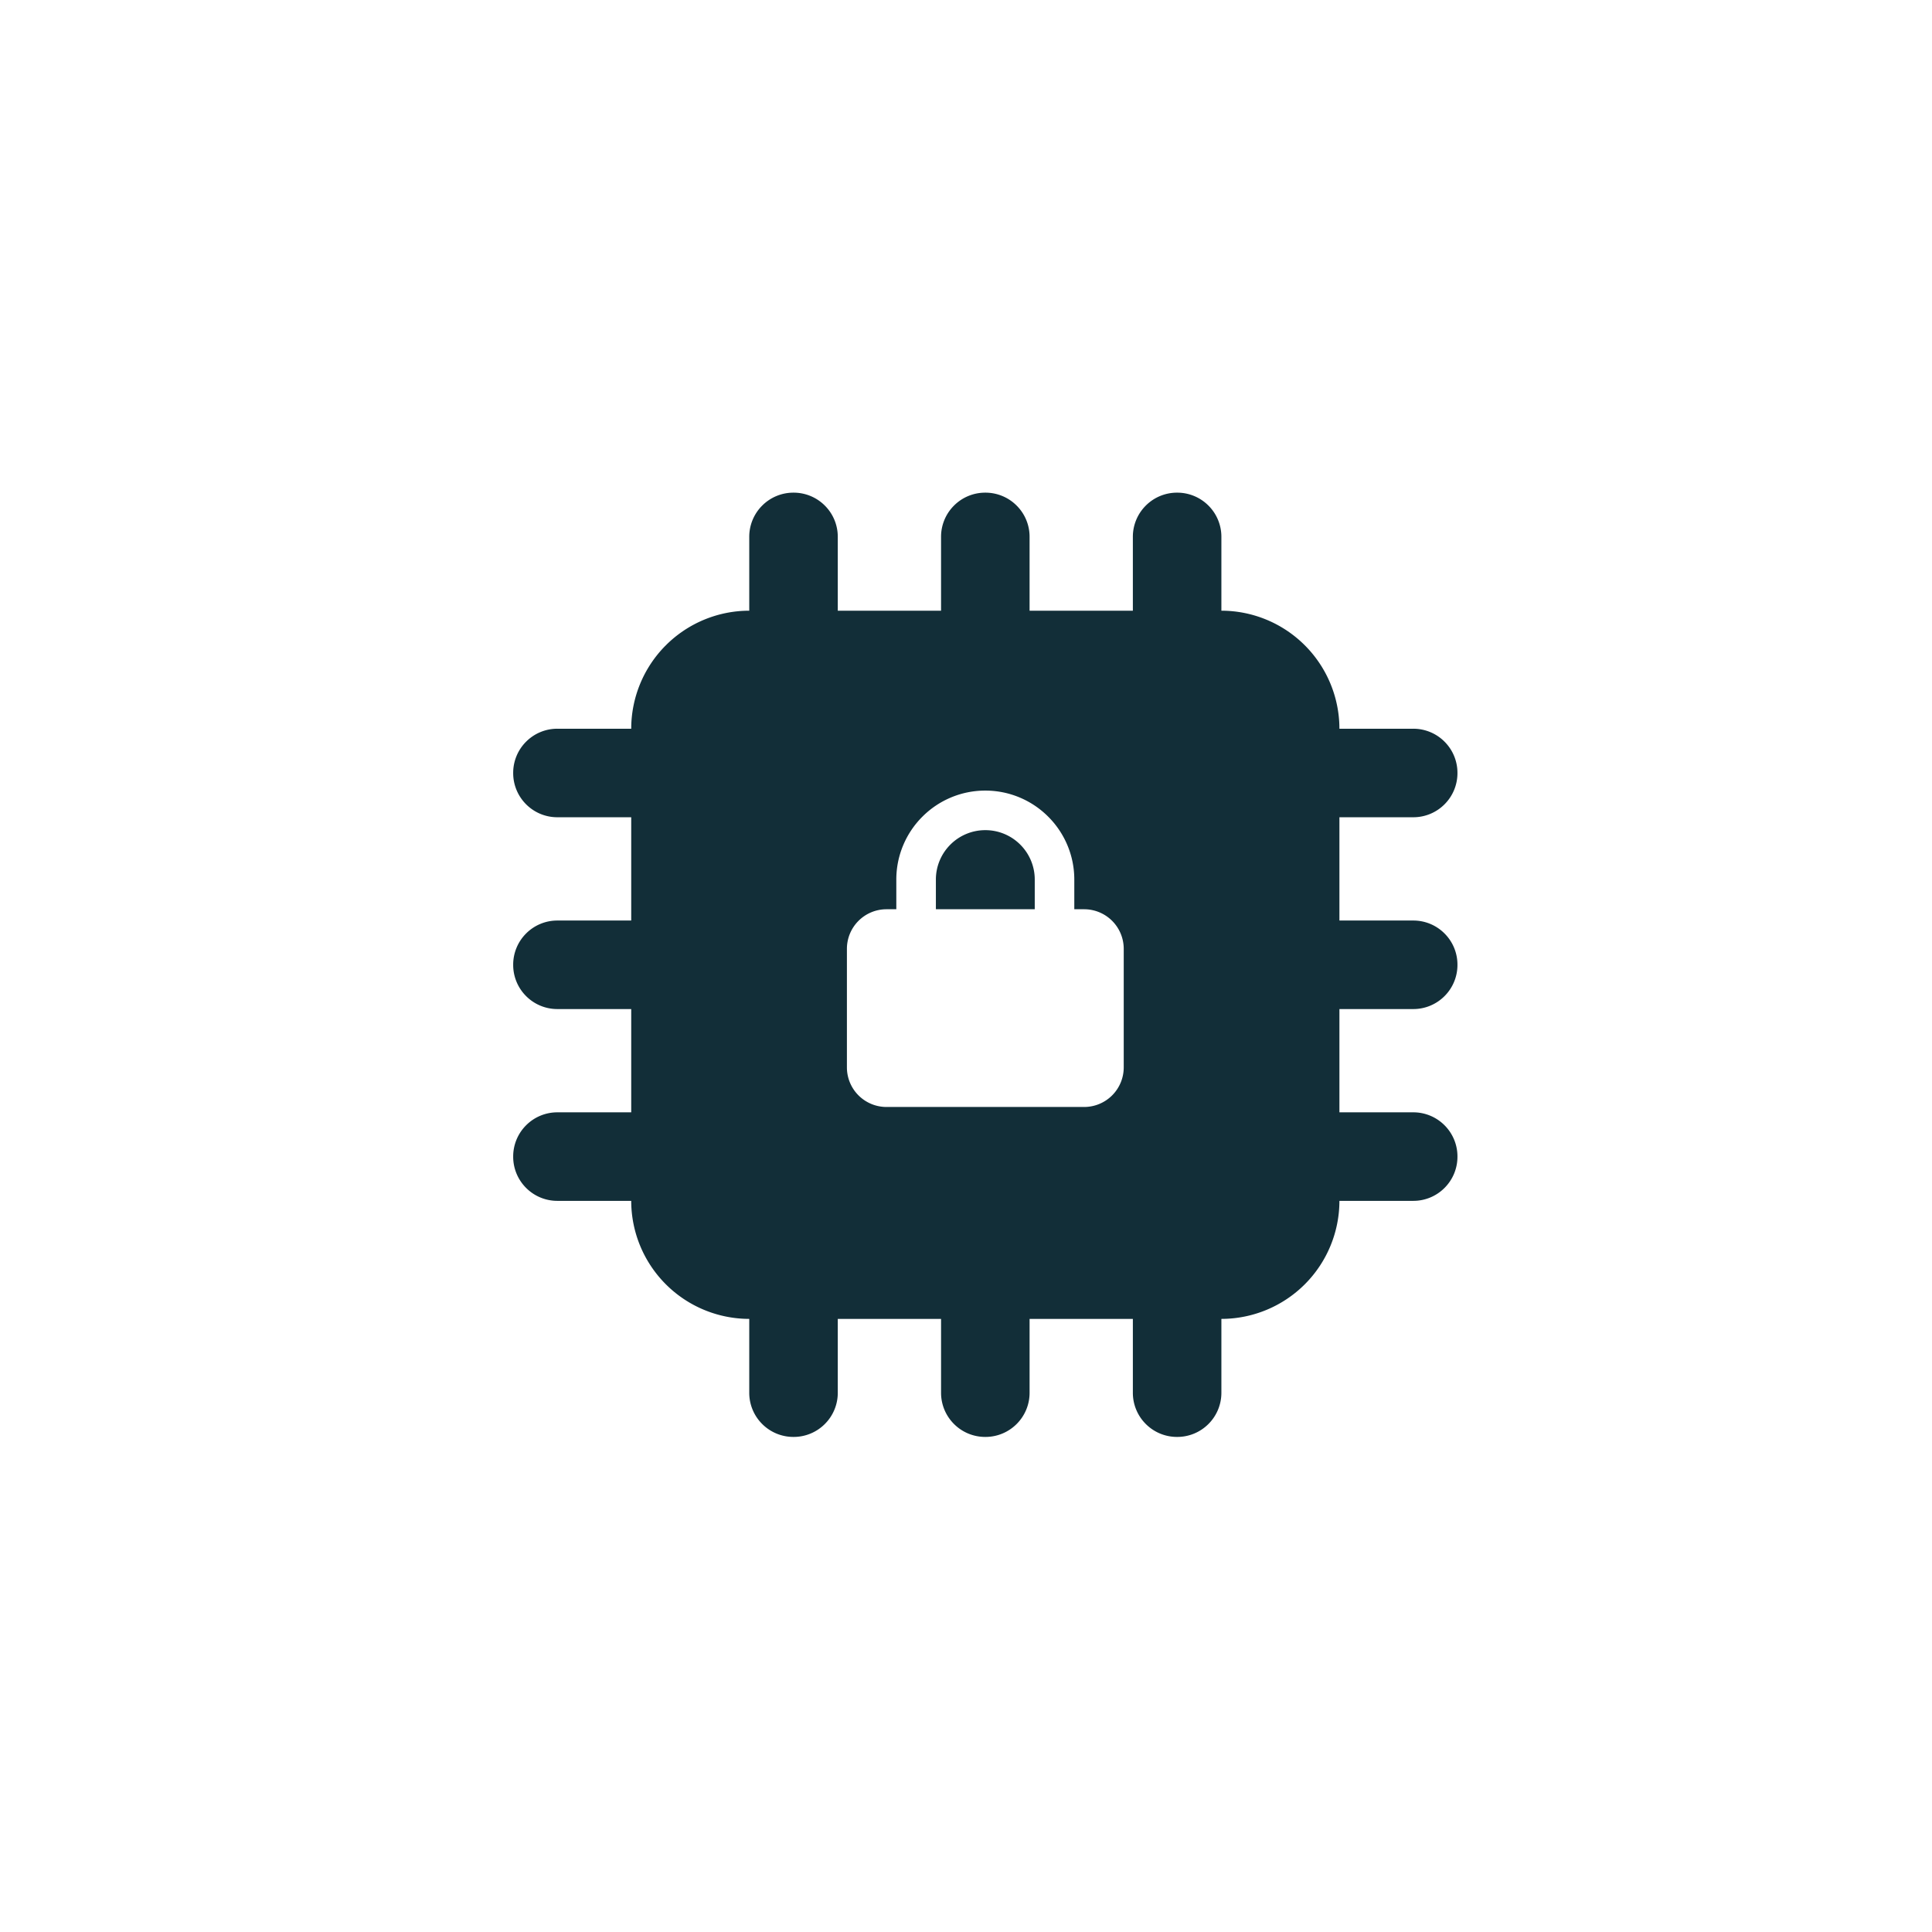 <svg xmlns="http://www.w3.org/2000/svg" xmlns:xlink="http://www.w3.org/1999/xlink" width="800" height="800" viewBox="0 0 800 800">
  <defs>
    <clipPath id="clip-tpm-module-icon">
      <rect width="800" height="800"/>
    </clipPath>
  </defs>
  <g id="tpm-module-icon" clip-path="url(#clip-tpm-module-icon)">
    <path id="Differenzmenge_12" data-name="Differenzmenge 12" d="M-595.078,391a18.218,18.218,0,0,1-12.973-5.355,18.216,18.216,0,0,1-5.355-12.973V342.125h-42.765v30.547a18.217,18.217,0,0,1-5.355,12.973A18.218,18.218,0,0,1-674.5,391a18.217,18.217,0,0,1-12.972-5.355,18.217,18.217,0,0,1-5.355-12.973V342.125h-42.766v30.547a18.217,18.217,0,0,1-5.355,12.973A18.217,18.217,0,0,1-753.922,391a18.218,18.218,0,0,1-12.973-5.355,18.216,18.216,0,0,1-5.356-12.973V342.125a48.931,48.931,0,0,1-48.875-48.875h-30.547a18.218,18.218,0,0,1-12.973-5.355A18.217,18.217,0,0,1-870,274.922a18.218,18.218,0,0,1,5.356-12.973,18.218,18.218,0,0,1,12.973-5.355h30.547V213.828h-30.547a18.218,18.218,0,0,1-12.973-5.355A18.218,18.218,0,0,1-870,195.5a18.217,18.217,0,0,1,5.356-12.973,18.218,18.218,0,0,1,12.973-5.355h30.547V134.406h-30.547a18.218,18.218,0,0,1-12.973-5.355A18.217,18.217,0,0,1-870,116.078a18.218,18.218,0,0,1,5.356-12.973,18.218,18.218,0,0,1,12.973-5.355h30.547A48.93,48.93,0,0,1-772.25,48.875V18.329a18.217,18.217,0,0,1,5.356-12.973A18.217,18.217,0,0,1-753.922,0a18.216,18.216,0,0,1,12.972,5.355,18.218,18.218,0,0,1,5.355,12.973V48.875h42.766V18.329a18.218,18.218,0,0,1,5.355-12.973A18.216,18.216,0,0,1-674.5,0a18.218,18.218,0,0,1,12.973,5.355,18.218,18.218,0,0,1,5.355,12.973V48.875h42.765V18.329a18.218,18.218,0,0,1,5.355-12.973A18.218,18.218,0,0,1-595.078,0a18.216,18.216,0,0,1,12.972,5.355,18.218,18.218,0,0,1,5.355,12.973V48.875A48.931,48.931,0,0,1-527.875,97.75h30.547a18.217,18.217,0,0,1,12.973,5.355A18.218,18.218,0,0,1-479,116.078a18.217,18.217,0,0,1-5.355,12.973,18.217,18.217,0,0,1-12.973,5.355h-30.547v42.766h30.547a18.217,18.217,0,0,1,12.973,5.355A18.217,18.217,0,0,1-479,195.5a18.218,18.218,0,0,1-5.355,12.973,18.217,18.217,0,0,1-12.973,5.355h-30.547v42.765h30.547a18.217,18.217,0,0,1,12.973,5.355A18.218,18.218,0,0,1-479,274.922a18.217,18.217,0,0,1-5.355,12.973,18.217,18.217,0,0,1-12.973,5.355h-30.547a48.931,48.931,0,0,1-48.875,48.875v30.547a18.217,18.217,0,0,1-5.355,12.973A18.217,18.217,0,0,1-595.078,391Zm-120.36-218.5a16.394,16.394,0,0,0-16.375,16.376V238a16.394,16.394,0,0,0,16.375,16.376h81.875A16.394,16.394,0,0,0-617.188,238V188.875A16.394,16.394,0,0,0-633.563,172.5h-4.093V160.218a36.591,36.591,0,0,0-2.9-14.338,36.738,36.738,0,0,0-7.9-11.711,36.738,36.738,0,0,0-11.712-7.9,36.593,36.593,0,0,0-14.338-2.9,36.592,36.592,0,0,0-14.338,2.9,36.736,36.736,0,0,0-11.711,7.9,36.735,36.735,0,0,0-7.9,11.711,36.593,36.593,0,0,0-2.9,14.338V172.5Zm61.406,0h-40.937V160.218a20.352,20.352,0,0,1,1.608-7.969,20.391,20.391,0,0,1,4.386-6.506,20.39,20.39,0,0,1,6.506-4.386,20.351,20.351,0,0,1,7.969-1.608,20.352,20.352,0,0,1,7.969,1.608,20.39,20.39,0,0,1,6.506,4.386,20.391,20.391,0,0,1,4.385,6.506,20.353,20.353,0,0,1,1.608,7.969V172.5Z" transform="translate(1082.5 204)" fill="#122e38"/>
  </g>
</svg>
